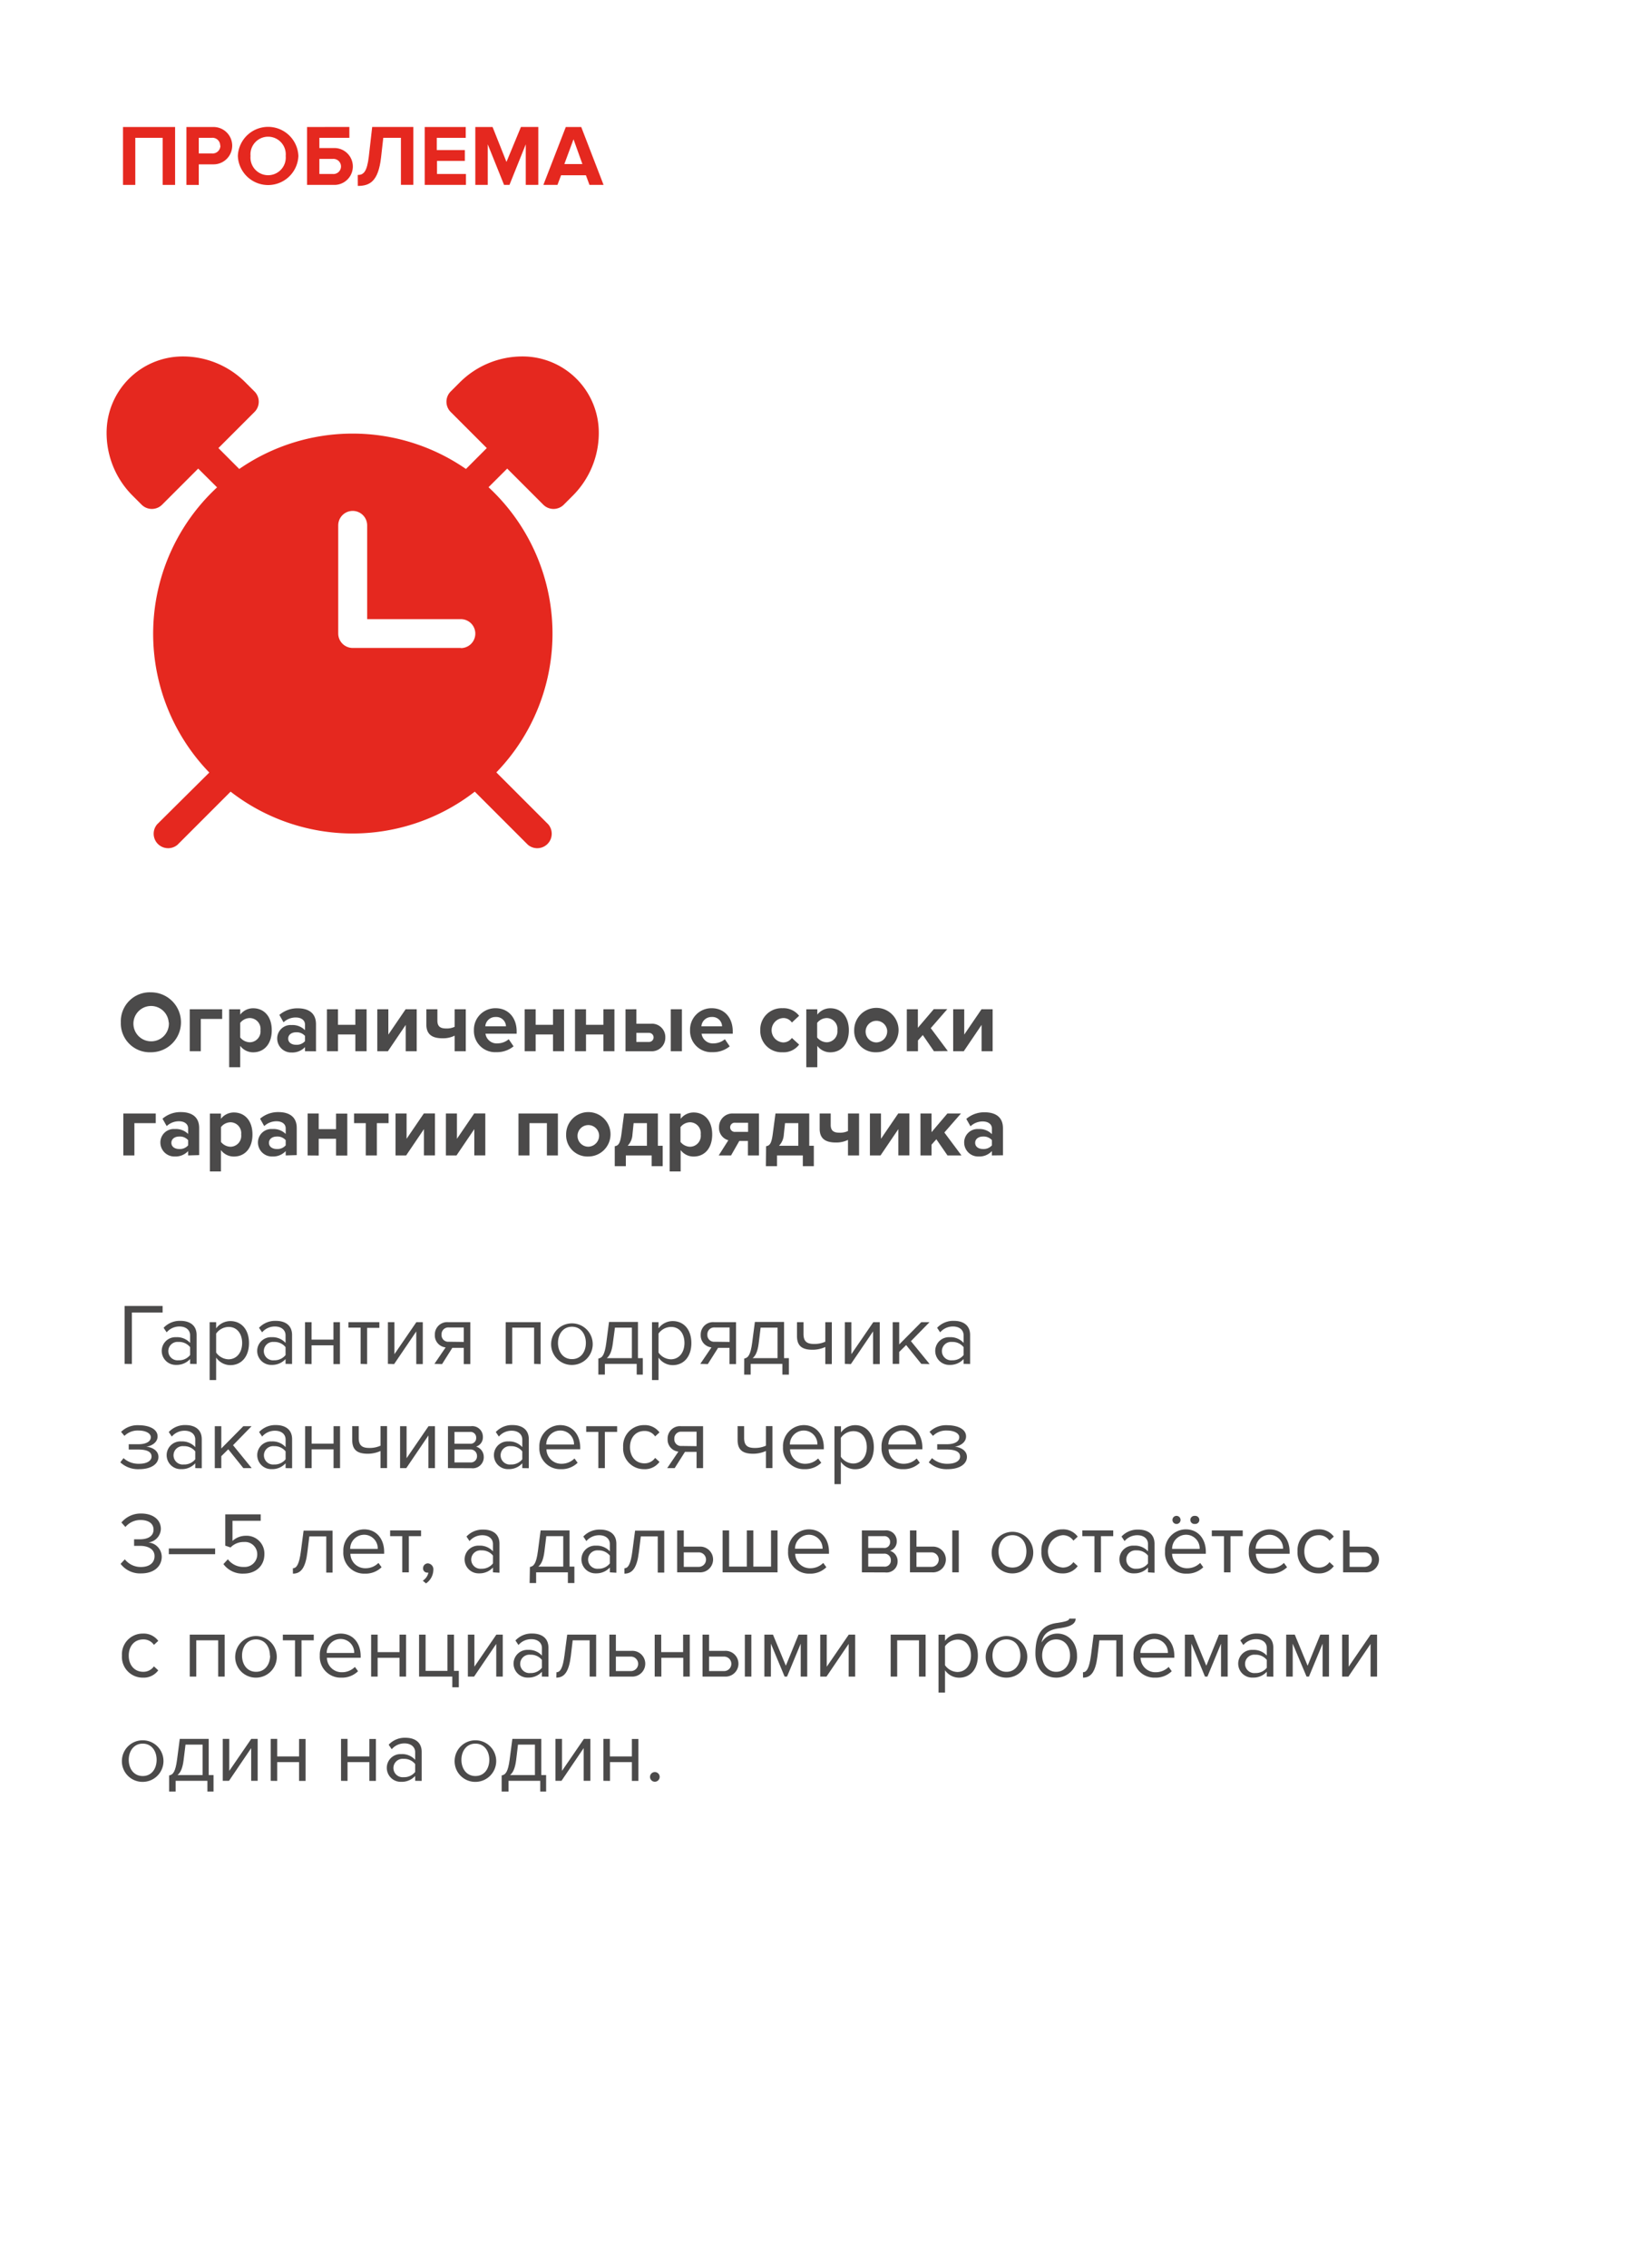 <?xml version="1.0" encoding="UTF-8"?> <svg xmlns="http://www.w3.org/2000/svg" id="Layer_1" data-name="Layer 1" viewBox="0 0 340 470"> <defs> <style>.cls-1{fill:#fff;}.cls-2{fill:#e5281f;}.cls-3{fill:#4b4a4a;}</style> </defs> <title>3Artboard 9</title> <rect class="cls-1" width="340" height="470"></rect> <path class="cls-2" d="M108.36,73.87a18.36,18.36,0,0,0-13.06,5.4l-1.87,1.87a3,3,0,0,0,0,4.23l7.49,7.49L96.6,97.19a41.32,41.32,0,0,0-47,0l-4.32-4.33,7.49-7.49a3,3,0,0,0,0-4.23l-1.87-1.87a18.31,18.31,0,0,0-13.06-5.4A15.8,15.8,0,0,0,22.1,89.67a18.34,18.34,0,0,0,5.4,13.06l1.87,1.87a3,3,0,0,0,4.23,0l7.49-7.49L45,101a41.36,41.36,0,0,0-1.61,59.1L32.58,170.83a3,3,0,0,0,4.23,4.23l11-11a41.28,41.28,0,0,0,50.62,0l11,11a3,3,0,0,0,4.23-4.23L102.9,160.07a41.34,41.34,0,0,0-1.62-59.1l3.87-3.86,7.49,7.49a3,3,0,0,0,4.23,0l1.87-1.87a18.38,18.38,0,0,0,5.4-13.06A15.8,15.8,0,0,0,108.36,73.87ZM95.54,134.28H73.12a3,3,0,0,1-3-3v-22.4a3,3,0,0,1,6,0v19.43H95.54a3,3,0,1,1,0,6Z"></path> <path class="cls-3" d="M25.05,211.86a6,6,0,0,1,6.26-6.21,6.21,6.21,0,1,1,0,12.42A6,6,0,0,1,25.05,211.86Zm9.92,0a3.66,3.66,0,1,0-3.66,3.94A3.65,3.65,0,0,0,35,211.86Z"></path> <path class="cls-3" d="M46.06,211.16H41.63v6.69H39.34v-8.69h6.72Z"></path> <path class="cls-3" d="M49.8,216.74v4.43H47.51v-12H49.8v1.1a3.36,3.36,0,0,1,2.68-1.32c2.23,0,3.86,1.66,3.86,4.56s-1.63,4.57-3.86,4.57A3.32,3.32,0,0,1,49.8,216.74ZM54,213.5a2.25,2.25,0,0,0-2.2-2.52,2.55,2.55,0,0,0-2,1V215a2.61,2.61,0,0,0,2,1A2.25,2.25,0,0,0,54,213.5Z"></path> <path class="cls-3" d="M63.23,217.85V217a3.62,3.62,0,0,1-2.76,1.12,2.9,2.9,0,0,1-3-2.88,2.78,2.78,0,0,1,3-2.81,3.6,3.6,0,0,1,2.76,1.06v-1.17c0-.88-.76-1.46-1.91-1.46a3.68,3.68,0,0,0-2.54,1l-.86-1.53a5.68,5.68,0,0,1,3.8-1.37c2,0,3.79.79,3.79,3.3v5.61Zm0-2.08v-1.09a2.3,2.3,0,0,0-1.84-.75c-.9,0-1.64.47-1.64,1.31s.74,1.28,1.64,1.28A2.3,2.3,0,0,0,63.23,215.77Z"></path> <path class="cls-3" d="M67.78,217.85v-8.69h2.29v3.22h3.6v-3.22H76v8.69H73.67v-3.47h-3.6v3.47Z"></path> <path class="cls-3" d="M78.22,217.85v-8.69h2.29v5.25l3.58-5.25h2.3v8.69H84.11V212.4l-3.69,5.45Z"></path> <path class="cls-3" d="M90.68,209.16v2.36c0,1.22.63,1.62,1.83,1.62a3.84,3.84,0,0,0,1.75-.35v-3.63h2.3v8.69h-2.3v-3.22a5.45,5.45,0,0,1-2.54.54c-2.43,0-3.33-1.06-3.33-2.86v-3.15Z"></path> <path class="cls-3" d="M98.25,213.5a4.44,4.44,0,0,1,4.51-4.56c2.59,0,4.35,1.95,4.35,4.79v.5h-6.46a2.34,2.34,0,0,0,2.5,2,3.67,3.67,0,0,0,2.32-.86l1,1.47a5.42,5.42,0,0,1-3.58,1.21A4.4,4.4,0,0,1,98.25,213.5Zm4.51-2.74a2.09,2.09,0,0,0-2.15,1.93h4.29A2,2,0,0,0,102.76,210.76Z"></path> <path class="cls-3" d="M108.77,217.85v-8.69h2.28v3.22h3.6v-3.22h2.29v8.69h-2.29v-3.47h-3.6v3.47Z"></path> <path class="cls-3" d="M119.21,217.85v-8.69h2.28v3.22h3.6v-3.22h2.29v8.69h-2.29v-3.47h-3.6v3.47Z"></path> <path class="cls-3" d="M131.93,209.16v3h3a2.76,2.76,0,0,1,3,2.84,2.8,2.8,0,0,1-3,2.86h-5.25v-8.69Zm0,4.89v1.88h2.63a.94.94,0,1,0,0-1.88Zm7.13,3.8v-8.69h2.31v8.69Z"></path> <path class="cls-3" d="M143.06,213.5a4.43,4.43,0,0,1,4.5-4.56c2.59,0,4.35,1.95,4.35,4.79v.5h-6.46a2.34,2.34,0,0,0,2.5,2,3.72,3.72,0,0,0,2.33-.86l1,1.47a5.42,5.42,0,0,1-3.58,1.21A4.4,4.4,0,0,1,143.06,213.5Zm4.5-2.74a2.09,2.09,0,0,0-2.15,1.93h4.29A2,2,0,0,0,147.56,210.76Z"></path> <path class="cls-3" d="M157.62,213.5a4.41,4.41,0,0,1,4.61-4.56,4.06,4.06,0,0,1,3.44,1.57l-1.5,1.4a2.1,2.1,0,0,0-1.83-.93,2.53,2.53,0,0,0,0,5.05,2.19,2.19,0,0,0,1.83-.93l1.5,1.38a4,4,0,0,1-3.44,1.59A4.41,4.41,0,0,1,157.62,213.5Z"></path> <path class="cls-3" d="M169.44,216.74v4.43h-2.28v-12h2.28v1.1a3.38,3.38,0,0,1,2.69-1.32c2.23,0,3.85,1.66,3.85,4.56s-1.62,4.57-3.85,4.57A3.34,3.34,0,0,1,169.44,216.74Zm4.16-3.24a2.25,2.25,0,0,0-2.19-2.52,2.57,2.57,0,0,0-2,1V215a2.63,2.63,0,0,0,2,1A2.25,2.25,0,0,0,173.6,213.5Z"></path> <path class="cls-3" d="M177.09,213.5a4.6,4.6,0,1,1,4.59,4.57A4.41,4.41,0,0,1,177.09,213.5Zm6.83,0a2.24,2.24,0,1,0-2.24,2.53A2.3,2.3,0,0,0,183.92,213.5Z"></path> <path class="cls-3" d="M193.62,217.85l-2.31-3.35-1,1.12v2.23H188v-8.69h2.29V213l3.3-3.87h2.8l-3.43,3.94,3.54,4.75Z"></path> <path class="cls-3" d="M197.61,217.85v-8.69h2.29v5.25l3.58-5.25h2.31v8.69H203.5V212.4l-3.69,5.45Z"></path> <path class="cls-3" d="M32.29,232.76H27.86v6.69H25.57v-8.69h6.72Z"></path> <path class="cls-3" d="M39,239.45v-.9a3.56,3.56,0,0,1-2.75,1.12,2.9,2.9,0,0,1-3-2.88,2.78,2.78,0,0,1,3-2.81A3.57,3.57,0,0,1,39,235v-1.17c0-.88-.75-1.46-1.9-1.46a3.68,3.68,0,0,0-2.54,1l-.87-1.53a5.68,5.68,0,0,1,3.8-1.37c2,0,3.8.79,3.8,3.3v5.61Zm0-2.09v-1.08a2.27,2.27,0,0,0-1.83-.75c-.9,0-1.64.47-1.64,1.31s.74,1.28,1.64,1.28A2.24,2.24,0,0,0,39,237.36Z"></path> <path class="cls-3" d="M45.8,238.34v4.43H43.52v-12H45.8v1.09a3.38,3.38,0,0,1,2.69-1.31c2.23,0,3.85,1.66,3.85,4.56s-1.62,4.57-3.85,4.57A3.34,3.34,0,0,1,45.8,238.34ZM50,235.1a2.25,2.25,0,0,0-2.19-2.52,2.57,2.57,0,0,0-2,1v3.07a2.61,2.61,0,0,0,2,1A2.26,2.26,0,0,0,50,235.1Z"></path> <path class="cls-3" d="M59.23,239.45v-.9a3.56,3.56,0,0,1-2.75,1.12,2.9,2.9,0,0,1-3-2.88,2.78,2.78,0,0,1,3-2.81A3.57,3.57,0,0,1,59.23,235v-1.17c0-.88-.75-1.46-1.91-1.46a3.7,3.7,0,0,0-2.54,1l-.86-1.53a5.68,5.68,0,0,1,3.8-1.37c2,0,3.8.79,3.8,3.3v5.61Zm0-2.09v-1.08a2.3,2.3,0,0,0-1.83-.75c-.9,0-1.64.47-1.64,1.31s.74,1.28,1.64,1.28A2.27,2.27,0,0,0,59.23,237.36Z"></path> <path class="cls-3" d="M63.78,239.45v-8.69h2.29V234h3.6v-3.22H72v8.69H69.67V236h-3.6v3.47Z"></path> <path class="cls-3" d="M75.83,239.45v-6.69H73.4v-2h7.16v2H78.13v6.69Z"></path> <path class="cls-3" d="M82,239.45v-8.69h2.29V236l3.58-5.25h2.3v8.69H87.89V234l-3.69,5.45Z"></path> <path class="cls-3" d="M92.44,239.45v-8.69h2.29V236l3.58-5.25h2.3v8.69H98.33V234l-3.69,5.45Z"></path> <path class="cls-3" d="M113.38,239.45v-6.69h-3.61v6.69h-2.28v-8.69h8.17v8.69Z"></path> <path class="cls-3" d="M117.37,235.1a4.6,4.6,0,1,1,4.59,4.57A4.41,4.41,0,0,1,117.37,235.1Zm6.82,0a2.24,2.24,0,1,0-2.23,2.54A2.29,2.29,0,0,0,124.19,235.1Z"></path> <path class="cls-3" d="M127.45,237.54c.7-.12,1.12-.46,1.39-2.57l.55-4.21h7v6.69h1v4.22H135.1v-2.22h-5.35v2.22h-2.3Zm3.67-2.43a3.62,3.62,0,0,1-1,2.34h4v-4.69h-2.76Z"></path> <path class="cls-3" d="M141.11,238.34v4.43h-2.28v-12h2.28v1.09a3.38,3.38,0,0,1,2.69-1.31c2.23,0,3.85,1.66,3.85,4.56s-1.62,4.57-3.85,4.57A3.33,3.33,0,0,1,141.11,238.34Zm4.16-3.24a2.25,2.25,0,0,0-2.19-2.52,2.57,2.57,0,0,0-2,1v3.07a2.61,2.61,0,0,0,2,1A2.26,2.26,0,0,0,145.27,235.1Z"></path> <path class="cls-3" d="M149,239.45l2-3.15a2.62,2.62,0,0,1-1.93-2.7,2.79,2.79,0,0,1,3-2.84h5.27v8.69h-2.28v-3h-1.79l-1.71,3Zm6.09-4.89v-1.88h-2.63a.95.95,0,1,0,0,1.88Z"></path> <path class="cls-3" d="M158.82,237.54c.71-.12,1.12-.46,1.39-2.57l.56-4.21h7v6.69h.95v4.22h-2.28v-2.22h-5.35v2.22h-2.31Zm3.68-2.43a3.67,3.67,0,0,1-1,2.34h4v-4.69h-2.75Z"></path> <path class="cls-3" d="M172.22,230.76v2.36c0,1.22.63,1.62,1.83,1.62a3.87,3.87,0,0,0,1.75-.35v-3.63h2.3v8.69h-2.3v-3.22a5.45,5.45,0,0,1-2.54.54c-2.43,0-3.33-1.06-3.33-2.86v-3.15Z"></path> <path class="cls-3" d="M180.35,239.45v-8.69h2.29V236l3.58-5.25h2.31v8.69h-2.29V234l-3.69,5.45Z"></path> <path class="cls-3" d="M196.43,239.45l-2.31-3.35-1,1.12v2.23h-2.29v-8.69h2.29v3.87l3.29-3.87h2.81l-3.44,3.94,3.55,4.75Z"></path> <path class="cls-3" d="M205.64,239.45v-.9a3.56,3.56,0,0,1-2.75,1.12,2.9,2.9,0,0,1-3-2.88,2.78,2.78,0,0,1,3-2.81,3.57,3.57,0,0,1,2.75,1.06v-1.17c0-.88-.75-1.46-1.91-1.46a3.66,3.66,0,0,0-2.53,1l-.87-1.53a5.68,5.68,0,0,1,3.8-1.37c2,0,3.8.79,3.8,3.3v5.61Zm0-2.09v-1.08a2.3,2.3,0,0,0-1.83-.75c-.9,0-1.64.47-1.64,1.31s.74,1.28,1.64,1.28A2.27,2.27,0,0,0,205.64,237.36Z"></path> <path class="cls-3" d="M25.84,282.65v-12h7.87V272H27.34v10.67Z"></path> <path class="cls-3" d="M39.41,282.65v-1a3.77,3.77,0,0,1-2.88,1.21,2.9,2.9,0,0,1-3-2.88,2.84,2.84,0,0,1,3-2.86,3.62,3.62,0,0,1,2.88,1.18v-1.56c0-1.17-.93-1.84-2.19-1.84a3.46,3.46,0,0,0-2.67,1.21l-.63-.94a4.58,4.58,0,0,1,3.48-1.44c1.83,0,3.36.83,3.36,2.94v6Zm0-1.83v-1.64A2.91,2.91,0,0,0,37,278.1a1.91,1.91,0,1,0,0,3.8A2.91,2.91,0,0,0,39.41,280.82Z"></path> <path class="cls-3" d="M44.81,281.34V286H43.46V274h1.35v1.29a3.64,3.64,0,0,1,2.94-1.51c2.28,0,3.87,1.73,3.87,4.56s-1.59,4.57-3.87,4.57A3.59,3.59,0,0,1,44.81,281.34Zm5.39-3c0-1.93-1.05-3.35-2.79-3.35a3.23,3.23,0,0,0-2.6,1.38v3.93a3.25,3.25,0,0,0,2.6,1.4C49.15,281.66,50.2,280.22,50.2,278.3Z"></path> <path class="cls-3" d="M59.2,282.65v-1a3.77,3.77,0,0,1-2.88,1.21,2.9,2.9,0,0,1-3-2.88,2.85,2.85,0,0,1,3-2.86,3.65,3.65,0,0,1,2.88,1.18v-1.56c0-1.17-.94-1.84-2.2-1.84a3.44,3.44,0,0,0-2.66,1.21l-.64-.94a4.58,4.58,0,0,1,3.48-1.44c1.84,0,3.37.83,3.37,2.94v6Zm0-1.83v-1.64a2.93,2.93,0,0,0-2.4-1.08,1.91,1.91,0,1,0,0,3.8A2.93,2.93,0,0,0,59.2,280.82Z"></path> <path class="cls-3" d="M63.24,282.65V274h1.35v3.62h4.54V274h1.35v8.69H69.13v-3.89H64.59v3.89Z"></path> <path class="cls-3" d="M74.76,282.65v-7.51H72.24V274h6.41v1.18H76.11v7.51Z"></path> <path class="cls-3" d="M80.42,282.65V274h1.35v6.64L86.32,274h1.33v8.69H86.3v-6.77l-4.59,6.77Z"></path> <path class="cls-3" d="M90.06,282.65l2.33-3.42a2.49,2.49,0,0,1-2.24-2.61A2.56,2.56,0,0,1,92.91,274H97.5v8.69H96.15v-3.36H93.77l-2.12,3.36Zm6.09-4.55v-3h-3.1a1.4,1.4,0,0,0-1.51,1.48,1.38,1.38,0,0,0,1.51,1.48Z"></path> <path class="cls-3" d="M110.73,282.65v-7.51h-4.54v7.51h-1.35V274h7.24v8.69Z"></path> <path class="cls-3" d="M114.27,278.3a4.31,4.31,0,1,1,4.31,4.57A4.27,4.27,0,0,1,114.27,278.3Zm7.19,0c0-1.77-1-3.35-2.88-3.35s-2.9,1.58-2.9,3.35,1,3.36,2.9,3.36S121.46,280.08,121.46,278.3Z"></path> <path class="cls-3" d="M124.05,281.54c.81-.15,1.31-.72,1.65-3.3l.56-4.28h6v7.5h1v3.41H132v-2.22H125.4v2.22h-1.35Zm3-3.14c-.21,1.64-.63,2.56-1.26,3.06H131v-6.32h-3.51Z"></path> <path class="cls-3" d="M136.52,281.34V286h-1.35V274h1.35v1.29a3.64,3.64,0,0,1,2.94-1.51c2.28,0,3.87,1.73,3.87,4.56s-1.59,4.57-3.87,4.57A3.57,3.57,0,0,1,136.52,281.34Zm5.38-3c0-1.93-1-3.35-2.79-3.35a3.23,3.23,0,0,0-2.59,1.38v3.93a3.24,3.24,0,0,0,2.59,1.4C140.86,281.66,141.9,280.22,141.9,278.3Z"></path> <path class="cls-3" d="M145.18,282.65l2.32-3.42a2.49,2.49,0,0,1-2.23-2.61A2.56,2.56,0,0,1,148,274h4.59v8.69h-1.35v-3.36h-2.37l-2.13,3.36Zm6.08-4.55v-3h-3.09a1.41,1.41,0,0,0-1.52,1.48,1.39,1.39,0,0,0,1.52,1.48Z"></path> <path class="cls-3" d="M154.29,281.54c.81-.15,1.31-.72,1.65-3.3l.56-4.28h6.05v7.5h1v3.41h-1.35v-2.22h-6.57v2.22h-1.35Zm3-3.14c-.21,1.64-.63,2.56-1.26,3.06h5.17v-6.32h-3.51Z"></path> <path class="cls-3" d="M166.58,274v2.44c0,1.63.77,2.08,2.22,2.08a5.4,5.4,0,0,0,2.3-.47V274h1.35v8.69H171.1v-3.54a6.41,6.41,0,0,1-2.65.57c-2.27,0-3.22-.88-3.22-2.86V274Z"></path> <path class="cls-3" d="M175.15,282.65V274h1.35v6.64l4.55-6.64h1.34v8.69H181v-6.77l-4.6,6.77Z"></path> <path class="cls-3" d="M191,282.65l-3.14-3.9-1.44,1.42v2.48h-1.35V274h1.35v4.62L191,274h1.71l-3.86,3.94,3.88,4.75Z"></path> <path class="cls-3" d="M199.77,282.65v-1a3.77,3.77,0,0,1-2.88,1.21,2.9,2.9,0,0,1-3-2.88,2.84,2.84,0,0,1,3-2.86,3.62,3.62,0,0,1,2.88,1.18v-1.56c0-1.17-.93-1.84-2.19-1.84a3.46,3.46,0,0,0-2.67,1.21l-.63-.94a4.57,4.57,0,0,1,3.48-1.44c1.83,0,3.36.83,3.36,2.94v6Zm0-1.83v-1.64a2.91,2.91,0,0,0-2.39-1.08,1.91,1.91,0,1,0,0,3.8A2.91,2.91,0,0,0,199.77,280.82Z"></path> <path class="cls-3" d="M24.94,303.05l.67-.87a4.61,4.61,0,0,0,3.26,1.17c1.54,0,2.55-.59,2.55-1.51,0-1.08-1.2-1.44-2.73-1.44h-2v-1.1h2c1.44,0,2.57-.47,2.57-1.46,0-.82-1.1-1.38-2.54-1.38a3.89,3.89,0,0,0-2.92,1.11l-.7-.83a4.83,4.83,0,0,1,3.57-1.38c2.34,0,4,.84,4,2.32,0,1.3-1.32,2-2.35,2.13,1,.07,2.53.68,2.53,2.12s-1.48,2.54-4,2.54A5.4,5.4,0,0,1,24.94,303.05Z"></path> <path class="cls-3" d="M40.48,304.25v-1a3.74,3.74,0,0,1-2.88,1.21,2.9,2.9,0,0,1-3.05-2.88,2.85,2.85,0,0,1,3.05-2.86,3.65,3.65,0,0,1,2.88,1.18v-1.56c0-1.17-.94-1.84-2.2-1.84a3.44,3.44,0,0,0-2.66,1.21l-.63-.94a4.54,4.54,0,0,1,3.47-1.44c1.84,0,3.37.83,3.37,2.94v6Zm0-1.83v-1.64a2.93,2.93,0,0,0-2.4-1.08,1.91,1.91,0,1,0,0,3.8A2.93,2.93,0,0,0,40.48,302.42Z"></path> <path class="cls-3" d="M50.45,304.25l-3.13-3.9-1.44,1.42v2.48H44.53v-8.69h1.35v4.62l4.57-4.62h1.71l-3.85,3.94,3.87,4.75Z"></path> <path class="cls-3" d="M59.21,304.25v-1a3.74,3.74,0,0,1-2.88,1.21,2.9,2.9,0,0,1-3-2.88,2.84,2.84,0,0,1,3-2.86,3.62,3.62,0,0,1,2.88,1.18v-1.56c0-1.17-.93-1.84-2.19-1.84a3.46,3.46,0,0,0-2.67,1.21l-.63-.94a4.58,4.58,0,0,1,3.48-1.44c1.83,0,3.36.83,3.36,2.94v6Zm0-1.83v-1.64a2.91,2.91,0,0,0-2.39-1.08,1.91,1.91,0,1,0,0,3.8A2.91,2.91,0,0,0,59.21,302.42Z"></path> <path class="cls-3" d="M63.26,304.25v-8.69h1.35v3.62h4.54v-3.62H70.5v8.69H69.15v-3.89H64.61v3.89Z"></path> <path class="cls-3" d="M74.37,295.56V298c0,1.62.77,2.07,2.21,2.07a5.45,5.45,0,0,0,2.31-.47v-4.05h1.35v8.69H78.89v-3.54a6.41,6.41,0,0,1-2.65.57c-2.27,0-3.22-.88-3.22-2.86v-2.86Z"></path> <path class="cls-3" d="M82.94,304.25v-8.69h1.35v6.64l4.55-6.64h1.33v8.69H88.82v-6.77l-4.59,6.77Z"></path> <path class="cls-3" d="M92.87,304.25v-8.69h4.79a2.2,2.2,0,0,1,2.45,2.23,2,2,0,0,1-1.4,2,2.22,2.22,0,0,1,1.58,2.12,2.28,2.28,0,0,1-2.54,2.36ZM98.72,298a1.17,1.17,0,0,0-1.29-1.25H94.22v2.45h3.21A1.16,1.16,0,0,0,98.72,298Zm.17,3.74a1.32,1.32,0,0,0-1.41-1.35H94.22v2.68h3.26A1.27,1.27,0,0,0,98.89,301.73Z"></path> <path class="cls-3" d="M108.28,304.25v-1a3.74,3.74,0,0,1-2.88,1.21,2.89,2.89,0,0,1-3-2.88,2.84,2.84,0,0,1,3-2.86,3.62,3.62,0,0,1,2.88,1.18v-1.56c0-1.17-.94-1.84-2.2-1.84a3.44,3.44,0,0,0-2.66,1.21l-.63-.94a4.56,4.56,0,0,1,3.47-1.44c1.84,0,3.37.83,3.37,2.94v6Zm0-1.83v-1.64a2.91,2.91,0,0,0-2.39-1.08,1.91,1.91,0,1,0,0,3.8A2.91,2.91,0,0,0,108.28,302.42Z"></path> <path class="cls-3" d="M111.82,299.9a4.36,4.36,0,0,1,4.29-4.56c2.63,0,4.18,2.05,4.18,4.66v.35h-7a3.06,3.06,0,0,0,3.13,3,3.76,3.76,0,0,0,2.68-1.1l.65.89a4.73,4.73,0,0,1-3.46,1.33A4.32,4.32,0,0,1,111.82,299.9Zm4.27-3.44a2.9,2.9,0,0,0-2.84,2.9H119A2.83,2.83,0,0,0,116.09,296.46Z"></path> <path class="cls-3" d="M124.05,304.25v-7.51h-2.52v-1.18h6.41v1.18H125.4v7.51Z"></path> <path class="cls-3" d="M129.19,299.9a4.3,4.3,0,0,1,4.34-4.56,3.74,3.74,0,0,1,3.19,1.51l-.9.83a2.58,2.58,0,0,0-2.21-1.13c-1.86,0-3,1.42-3,3.35s1.15,3.36,3,3.36a2.63,2.63,0,0,0,2.21-1.13l.9.83a3.74,3.74,0,0,1-3.19,1.51A4.3,4.3,0,0,1,129.19,299.9Z"></path> <path class="cls-3" d="M138.32,304.25l2.32-3.42a2.49,2.49,0,0,1-2.23-2.61,2.56,2.56,0,0,1,2.76-2.66h4.59v8.69h-1.35v-3.36H142l-2.13,3.36Zm6.09-4.55v-3h-3.1a1.4,1.4,0,0,0-1.51,1.48,1.38,1.38,0,0,0,1.51,1.48Z"></path> <path class="cls-3" d="M154.27,295.56V298c0,1.62.77,2.07,2.21,2.07a5.45,5.45,0,0,0,2.31-.47v-4.05h1.35v8.69h-1.35v-3.54a6.41,6.41,0,0,1-2.65.57c-2.27,0-3.22-.88-3.22-2.86v-2.86Z"></path> <path class="cls-3" d="M162.33,299.9a4.35,4.35,0,0,1,4.29-4.56c2.63,0,4.17,2.05,4.17,4.66v.35h-7a3.07,3.07,0,0,0,3.14,3,3.76,3.76,0,0,0,2.68-1.1l.65.89a4.76,4.76,0,0,1-3.46,1.33A4.32,4.32,0,0,1,162.33,299.9Zm4.27-3.44a2.9,2.9,0,0,0-2.85,2.9h5.71A2.82,2.82,0,0,0,166.6,296.46Z"></path> <path class="cls-3" d="M174.32,302.94v4.63H173v-12h1.35v1.29a3.64,3.64,0,0,1,2.94-1.51c2.28,0,3.87,1.73,3.87,4.56s-1.59,4.57-3.87,4.57A3.57,3.57,0,0,1,174.32,302.94Zm5.38-3c0-1.93-1-3.35-2.79-3.35a3.23,3.23,0,0,0-2.59,1.38v3.93a3.24,3.24,0,0,0,2.59,1.4C178.66,303.26,179.7,301.82,179.7,299.9Z"></path> <path class="cls-3" d="M182.76,299.9a4.35,4.35,0,0,1,4.29-4.56c2.63,0,4.17,2.05,4.17,4.66v.35h-7a3.07,3.07,0,0,0,3.14,3,3.76,3.76,0,0,0,2.68-1.1l.65.89a4.76,4.76,0,0,1-3.46,1.33A4.32,4.32,0,0,1,182.76,299.9Zm4.27-3.44a2.9,2.9,0,0,0-2.85,2.9h5.71A2.82,2.82,0,0,0,187,296.46Z"></path> <path class="cls-3" d="M192.55,303.05l.67-.87a4.61,4.61,0,0,0,3.26,1.17c1.55,0,2.56-.59,2.56-1.51,0-1.08-1.21-1.44-2.74-1.44h-2v-1.1h2c1.44,0,2.57-.47,2.57-1.46,0-.82-1.1-1.38-2.54-1.38a3.87,3.87,0,0,0-2.91,1.11l-.71-.83a4.87,4.87,0,0,1,3.57-1.38c2.34,0,4,.84,4,2.32,0,1.3-1.32,2-2.34,2.13,1,.07,2.52.68,2.52,2.12s-1.48,2.54-4,2.54A5.42,5.42,0,0,1,192.55,303.05Z"></path> <path class="cls-3" d="M25,324.09l.88-.94a4.17,4.17,0,0,0,3.35,1.59c1.75,0,2.81-.87,2.81-2.25s-1.23-2.13-3-2.13c-.5,0-1.06,0-1.24,0V319c.2,0,.75,0,1.24,0,1.51,0,2.79-.59,2.79-2S30.58,315,29.12,315A4.07,4.07,0,0,0,26,316.45l-.83-.93a5.2,5.2,0,0,1,4.11-1.86c2.3,0,4.07,1.17,4.07,3.21a2.93,2.93,0,0,1-2.6,2.79,3,3,0,0,1,2.78,2.95c0,2-1.61,3.46-4.25,3.46A5.07,5.07,0,0,1,25,324.09Z"></path> <path class="cls-3" d="M35,322.09V320.9h9.6v1.19Z"></path> <path class="cls-3" d="M46.32,324.14l.92-1a4,4,0,0,0,3.32,1.59,2.6,2.6,0,0,0,2.77-2.58,2.54,2.54,0,0,0-2.76-2.59,3.77,3.77,0,0,0-2.77,1.13l-1.1-.37v-6.49h7.35v1.34H48.2v4.17A4.07,4.07,0,0,1,51,318.27a3.68,3.68,0,0,1,3.81,3.84c0,2.45-1.85,4-4.26,4A4.91,4.91,0,0,1,46.32,324.14Z"></path> <path class="cls-3" d="M60.72,325c.81,0,1.32-.93,1.66-3.51l.56-4.28h6v8.69H67.64v-7.5H64.13l-.4,3.25c-.39,3.25-1.33,4.47-3,4.47Z"></path> <path class="cls-3" d="M71.18,321.5a4.35,4.35,0,0,1,4.29-4.56c2.63,0,4.17,2.05,4.17,4.66V322h-7a3.07,3.07,0,0,0,3.14,3,3.76,3.76,0,0,0,2.68-1.1l.65.89a4.76,4.76,0,0,1-3.46,1.33A4.32,4.32,0,0,1,71.18,321.5Zm4.27-3.44A2.9,2.9,0,0,0,72.6,321h5.71A2.82,2.82,0,0,0,75.45,318.06Z"></path> <path class="cls-3" d="M83.4,325.85v-7.5H80.88v-1.19h6.41v1.19H84.76v7.5Z"></path> <path class="cls-3" d="M88.32,328.14l-.67-.56a2.67,2.67,0,0,0,1.17-1.67.77.77,0,0,1-.25,0,.86.86,0,0,1-.86-.92,1,1,0,0,1,1-1,1.23,1.23,0,0,1,1.13,1.37A3.46,3.46,0,0,1,88.32,328.14Z"></path> <path class="cls-3" d="M102.2,325.85v-1a3.77,3.77,0,0,1-2.88,1.21,2.9,2.9,0,0,1-3-2.88,2.85,2.85,0,0,1,3-2.86,3.62,3.62,0,0,1,2.88,1.18V320c0-1.17-.94-1.84-2.2-1.84a3.44,3.44,0,0,0-2.66,1.21l-.63-.94a4.54,4.54,0,0,1,3.47-1.44c1.84,0,3.37.83,3.37,2.94v6Zm0-1.83v-1.64a2.91,2.91,0,0,0-2.4-1.08,1.91,1.91,0,1,0,0,3.8A2.91,2.91,0,0,0,102.2,324Z"></path> <path class="cls-3" d="M109.86,324.74c.81-.15,1.32-.72,1.66-3.3l.56-4.28h6v7.5h1v3.41h-1.35v-2.22h-6.58v2.22h-1.35Zm3-3.14c-.22,1.64-.63,2.56-1.26,3.06h5.17v-6.31h-3.51Z"></path> <path class="cls-3" d="M126.43,325.85v-1a3.79,3.79,0,0,1-2.89,1.21,2.9,2.9,0,0,1-3-2.88,2.84,2.84,0,0,1,3-2.86,3.66,3.66,0,0,1,2.89,1.18V320c0-1.17-.94-1.84-2.2-1.84a3.46,3.46,0,0,0-2.67,1.21l-.63-.94a4.58,4.58,0,0,1,3.48-1.44c1.84,0,3.37.83,3.37,2.94v6Zm0-1.83v-1.64a2.93,2.93,0,0,0-2.4-1.08,1.91,1.91,0,1,0,0,3.8A2.93,2.93,0,0,0,126.43,324Z"></path> <path class="cls-3" d="M129.45,325c.81,0,1.31-.93,1.65-3.51l.56-4.28h6.05v8.69h-1.35v-7.5h-3.51l-.4,3.25c-.39,3.25-1.33,4.47-3,4.47Z"></path> <path class="cls-3" d="M141.76,317.16v3.36H145a2.67,2.67,0,1,1,0,5.33h-4.61v-8.69Zm0,4.55v3h3.11a1.48,1.48,0,1,0,0-3Z"></path> <path class="cls-3" d="M161.2,317.16v8.69H149.81v-8.69h1.35v7.5h3.67v-7.5h1.35v7.5h3.67v-7.5Z"></path> <path class="cls-3" d="M163.39,321.5a4.36,4.36,0,0,1,4.29-4.56c2.63,0,4.18,2.05,4.18,4.66V322h-7a3.06,3.06,0,0,0,3.13,3,3.76,3.76,0,0,0,2.68-1.1l.65.89a4.73,4.73,0,0,1-3.46,1.33A4.32,4.32,0,0,1,163.39,321.5Zm4.27-3.44a2.9,2.9,0,0,0-2.84,2.9h5.71A2.83,2.83,0,0,0,167.66,318.06Z"></path> <path class="cls-3" d="M178.68,325.85v-8.69h4.79a2.19,2.19,0,0,1,2.44,2.23,2,2,0,0,1-1.4,2,2.22,2.22,0,0,1,1.58,2.12,2.28,2.28,0,0,1-2.53,2.36Zm5.85-6.26a1.17,1.17,0,0,0-1.3-1.24H180v2.44h3.2A1.17,1.17,0,0,0,184.53,319.59Zm.16,3.74a1.32,1.32,0,0,0-1.4-1.35H180v2.68h3.26A1.26,1.26,0,0,0,184.69,323.33Z"></path> <path class="cls-3" d="M190,317.16v3.36h3.26a2.67,2.67,0,1,1,0,5.33h-4.61v-8.69Zm0,4.55v3h3.11a1.48,1.48,0,1,0,0-3Zm7.42,4.14v-8.69h1.35v8.69Z"></path> <path class="cls-3" d="M205.6,321.5a4.31,4.31,0,1,1,4.31,4.57A4.27,4.27,0,0,1,205.6,321.5Zm7.19,0c0-1.77-1-3.35-2.88-3.35s-2.9,1.58-2.9,3.35,1,3.36,2.9,3.36S212.79,323.28,212.79,321.5Z"></path> <path class="cls-3" d="M215.9,321.5a4.3,4.3,0,0,1,4.34-4.56,3.75,3.75,0,0,1,3.19,1.51l-.9.83a2.59,2.59,0,0,0-2.22-1.13,3.37,3.37,0,0,0,0,6.71,2.64,2.64,0,0,0,2.22-1.13l.9.83a3.75,3.75,0,0,1-3.19,1.51A4.3,4.3,0,0,1,215.9,321.5Z"></path> <path class="cls-3" d="M226.9,325.85v-7.5h-2.52v-1.19h6.41v1.19h-2.54v7.5Z"></path> <path class="cls-3" d="M238,325.85v-1a3.77,3.77,0,0,1-2.88,1.21,2.9,2.9,0,0,1-3.05-2.88,2.85,2.85,0,0,1,3.05-2.86,3.62,3.62,0,0,1,2.88,1.18V320c0-1.17-.94-1.84-2.2-1.84a3.44,3.44,0,0,0-2.66,1.21l-.63-.94a4.54,4.54,0,0,1,3.47-1.44c1.84,0,3.37.83,3.37,2.94v6Zm0-1.83v-1.64a2.91,2.91,0,0,0-2.4-1.08,1.91,1.91,0,1,0,0,3.8A2.91,2.91,0,0,0,238,324Z"></path> <path class="cls-3" d="M241.53,321.5a4.35,4.35,0,0,1,4.29-4.56c2.63,0,4.17,2.05,4.17,4.66V322h-7a3.07,3.07,0,0,0,3.14,3,3.76,3.76,0,0,0,2.68-1.1l.65.89a4.76,4.76,0,0,1-3.46,1.33A4.32,4.32,0,0,1,241.53,321.5Zm4.27-3.44A2.9,2.9,0,0,0,243,321h5.71A2.82,2.82,0,0,0,245.8,318.06ZM244,315.82a.84.84,0,1,1,0-1.67.84.84,0,0,1,0,1.67Zm3.71,0a.84.84,0,1,1,0-1.67.84.84,0,1,1,0,1.67Z"></path> <path class="cls-3" d="M253.75,325.85v-7.5h-2.52v-1.19h6.41v1.19H255.1v7.5Z"></path> <path class="cls-3" d="M258.9,321.5a4.35,4.35,0,0,1,4.29-4.56c2.63,0,4.17,2.05,4.17,4.66V322h-7a3.07,3.07,0,0,0,3.14,3,3.76,3.76,0,0,0,2.68-1.1l.65.89a4.76,4.76,0,0,1-3.46,1.33A4.32,4.32,0,0,1,258.9,321.5Zm4.27-3.44a2.9,2.9,0,0,0-2.85,2.9H266A2.82,2.82,0,0,0,263.17,318.06Z"></path> <path class="cls-3" d="M269,321.5a4.29,4.29,0,0,1,4.33-4.56,3.72,3.72,0,0,1,3.19,1.51l-.9.83a2.57,2.57,0,0,0-2.21-1.13c-1.86,0-3,1.42-3,3.35s1.15,3.36,3,3.36a2.61,2.61,0,0,0,2.21-1.13l.9.83a3.72,3.72,0,0,1-3.19,1.51A4.29,4.29,0,0,1,269,321.5Z"></path> <path class="cls-3" d="M279.8,317.16v3.36h3.26a2.67,2.67,0,1,1,0,5.33h-4.61v-8.69Zm0,4.55v3h3.11a1.48,1.48,0,1,0,0-3Z"></path> <path class="cls-3" d="M25.28,343.1a4.3,4.3,0,0,1,4.34-4.56,3.74,3.74,0,0,1,3.19,1.51l-.9.83a2.59,2.59,0,0,0-2.22-1.13c-1.85,0-3,1.42-3,3.35s1.15,3.36,3,3.36a2.64,2.64,0,0,0,2.22-1.13l.9.83a3.74,3.74,0,0,1-3.19,1.51A4.3,4.3,0,0,1,25.28,343.1Z"></path> <path class="cls-3" d="M45.23,347.45v-7.51H40.69v7.51H39.34v-8.69h7.24v8.69Z"></path> <path class="cls-3" d="M48.77,343.1a4.31,4.31,0,1,1,4.31,4.57A4.27,4.27,0,0,1,48.77,343.1Zm7.19,0c0-1.77-1-3.35-2.88-3.35s-2.9,1.58-2.9,3.35,1,3.36,2.9,3.36S56,344.88,56,343.1Z"></path> <path class="cls-3" d="M61.16,347.45v-7.51H58.64v-1.18h6.41v1.18H62.51v7.51Z"></path> <path class="cls-3" d="M66.3,343.1a4.36,4.36,0,0,1,4.29-4.56c2.63,0,4.18,2,4.18,4.66v.35h-7a3.06,3.06,0,0,0,3.13,3,3.76,3.76,0,0,0,2.68-1.1l.65.89a4.73,4.73,0,0,1-3.46,1.33A4.32,4.32,0,0,1,66.3,343.1Zm4.27-3.44a2.9,2.9,0,0,0-2.84,2.9h5.7A2.81,2.81,0,0,0,70.57,339.66Z"></path> <path class="cls-3" d="M76.94,347.45v-8.69h1.35v3.62h4.54v-3.62h1.35v8.69H82.83v-3.89H78.29v3.89Z"></path> <path class="cls-3" d="M93.77,347.45H86.88v-8.69h1.35v7.51h4.54v-7.51h1.35v7.51h1v3.4H93.77Z"></path> <path class="cls-3" d="M97,347.45v-8.69h1.35v6.64l4.55-6.64h1.33v8.69h-1.35v-6.77l-4.59,6.77Z"></path> <path class="cls-3" d="M112.35,347.45v-1a3.74,3.74,0,0,1-2.88,1.21,2.9,2.9,0,0,1-3-2.88,2.85,2.85,0,0,1,3-2.86,3.62,3.62,0,0,1,2.88,1.18v-1.56c0-1.17-.94-1.84-2.2-1.84a3.44,3.44,0,0,0-2.66,1.21l-.63-.94a4.54,4.54,0,0,1,3.47-1.44c1.84,0,3.37.83,3.37,2.94v6Zm0-1.83V344a2.91,2.91,0,0,0-2.4-1.08,1.91,1.91,0,1,0,0,3.8A2.91,2.91,0,0,0,112.35,345.62Z"></path> <path class="cls-3" d="M115.37,346.55c.81,0,1.32-.93,1.66-3.51l.56-4.28h6v8.69h-1.35v-7.51h-3.51l-.39,3.26c-.4,3.24-1.33,4.47-3,4.47Z"></path> <path class="cls-3" d="M127.68,338.76v3.36h3.26a2.67,2.67,0,1,1,0,5.33h-4.61v-8.69Zm0,4.55v3h3.12a1.48,1.48,0,1,0,0-3Z"></path> <path class="cls-3" d="M135.73,347.45v-8.69h1.35v3.62h4.54v-3.62H143v8.69h-1.35v-3.89h-4.54v3.89Z"></path> <path class="cls-3" d="M147,338.76v3.36h3.26a2.67,2.67,0,1,1,0,5.33h-4.61v-8.69Zm0,4.55v3h3.12a1.48,1.48,0,1,0,0-3Zm7.42,4.14v-8.69h1.35v8.69Z"></path> <path class="cls-3" d="M166,347.45v-6.82l-2.83,6.82h-.51l-2.84-6.82v6.82h-1.35v-8.69h1.78l2.67,6.44,2.63-6.44h1.8v8.69Z"></path> <path class="cls-3" d="M170.05,347.45v-8.69h1.35v6.64l4.56-6.64h1.33v8.69h-1.35v-6.77l-4.59,6.77Z"></path> <path class="cls-3" d="M190.52,347.45v-7.51H186v7.51h-1.35v-8.69h7.24v8.69Z"></path> <path class="cls-3" d="M195.92,346.14v4.63h-1.35v-12h1.35v1.29a3.64,3.64,0,0,1,2.93-1.51c2.29,0,3.88,1.73,3.88,4.56s-1.59,4.57-3.88,4.57A3.57,3.57,0,0,1,195.92,346.14Zm5.38-3c0-1.93-1-3.35-2.79-3.35a3.23,3.23,0,0,0-2.59,1.38v3.93a3.24,3.24,0,0,0,2.59,1.4C200.26,346.46,201.3,345,201.3,343.1Z"></path> <path class="cls-3" d="M204.36,343.1a4.31,4.31,0,1,1,4.3,4.57A4.27,4.27,0,0,1,204.36,343.1Zm7.18,0c0-1.77-1-3.35-2.88-3.35s-2.9,1.58-2.9,3.35,1.05,3.36,2.9,3.36S211.54,344.88,211.54,343.1Z"></path> <path class="cls-3" d="M214.66,342.7c0-4.23,1.53-6,4.55-6.37,1.91-.29,2.45-.53,2.45-.89H223c0,1.43-1.94,1.8-3.42,2-2.57.36-3.35,1.48-3.65,2.95a3.83,3.83,0,0,1,3.28-1.85c2.46,0,4.07,2.07,4.07,4.54a4.28,4.28,0,0,1-4.29,4.59C216.3,347.67,214.66,345.58,214.66,342.7Zm7.18.38c0-1.75-1-3.33-2.88-3.33s-2.9,1.58-2.9,3.33,1.05,3.38,2.9,3.38S221.84,344.88,221.84,343.08Z"></path> <path class="cls-3" d="M224.52,346.55c.81,0,1.31-.93,1.66-3.51l.55-4.28h6.05v8.69h-1.35v-7.51h-3.51l-.39,3.26c-.4,3.24-1.34,4.47-3,4.47Z"></path> <path class="cls-3" d="M235,343.1a4.35,4.35,0,0,1,4.28-4.56c2.63,0,4.18,2,4.18,4.66v.35h-7a3.06,3.06,0,0,0,3.13,3,3.8,3.8,0,0,0,2.69-1.1l.64.89a4.72,4.72,0,0,1-3.45,1.33A4.31,4.31,0,0,1,235,343.1Zm4.27-3.44a2.9,2.9,0,0,0-2.85,2.9h5.71A2.82,2.82,0,0,0,239.25,339.66Z"></path> <path class="cls-3" d="M253.14,347.45v-6.82l-2.82,6.82h-.51L247,340.63v6.82h-1.35v-8.69h1.78l2.66,6.44,2.63-6.44h1.8v8.69Z"></path> <path class="cls-3" d="M262.63,347.45v-1a3.74,3.74,0,0,1-2.88,1.21,2.9,2.9,0,0,1-3.05-2.88,2.85,2.85,0,0,1,3.05-2.86,3.65,3.65,0,0,1,2.88,1.18v-1.56c0-1.17-.94-1.84-2.2-1.84a3.44,3.44,0,0,0-2.66,1.21l-.63-.94a4.54,4.54,0,0,1,3.47-1.44c1.84,0,3.37.83,3.37,2.94v6Zm0-1.83V344a2.93,2.93,0,0,0-2.4-1.08,1.91,1.91,0,1,0,0,3.8A2.93,2.93,0,0,0,262.63,345.62Z"></path> <path class="cls-3" d="M274.2,347.45v-6.82l-2.83,6.82h-.5L268,340.63v6.82h-1.35v-8.69h1.78l2.66,6.44,2.63-6.44h1.8v8.69Z"></path> <path class="cls-3" d="M278.25,347.45v-8.69h1.35v6.64l4.55-6.64h1.34v8.69h-1.35v-6.77l-4.59,6.77Z"></path> <path class="cls-3" d="M25.28,364.7a4.31,4.31,0,1,1,4.31,4.57A4.27,4.27,0,0,1,25.28,364.7Zm7.19,0c0-1.77-1-3.35-2.88-3.35s-2.9,1.58-2.9,3.35,1,3.36,2.9,3.36S32.47,366.48,32.47,364.7Z"></path> <path class="cls-3" d="M35.06,367.94c.81-.15,1.31-.72,1.65-3.3l.56-4.28h6v7.5h1v3.41H43v-2.22H36.41v2.22H35.06Zm3-3.14c-.21,1.64-.63,2.56-1.26,3.06H42v-6.31H38.46Z"></path> <path class="cls-3" d="M46.18,369.05v-8.69h1.35V367l4.56-6.64h1.33v8.69H52.07v-6.77l-4.59,6.77Z"></path> <path class="cls-3" d="M56.12,369.05v-8.69h1.35V364H62v-3.62h1.35v8.69H62v-3.89H57.47v3.89Z"></path> <path class="cls-3" d="M70.7,369.05v-8.69h1.35V364h4.53v-3.62h1.35v8.69H76.58v-3.89H72.05v3.89Z"></path> <path class="cls-3" d="M86.07,369.05v-1a3.77,3.77,0,0,1-2.88,1.21,2.89,2.89,0,0,1-3-2.88,2.84,2.84,0,0,1,3-2.86,3.62,3.62,0,0,1,2.88,1.18v-1.56c0-1.17-.94-1.84-2.2-1.84a3.44,3.44,0,0,0-2.66,1.21l-.63-.94a4.54,4.54,0,0,1,3.47-1.44c1.84,0,3.37.83,3.37,2.94v6Zm0-1.83v-1.64a2.91,2.91,0,0,0-2.4-1.08,1.91,1.91,0,1,0,0,3.8A2.91,2.91,0,0,0,86.07,367.22Z"></path> <path class="cls-3" d="M94.26,364.7a4.31,4.31,0,1,1,4.3,4.57A4.27,4.27,0,0,1,94.26,364.7Zm7.18,0c0-1.77-1-3.35-2.88-3.35s-2.9,1.58-2.9,3.35,1,3.36,2.9,3.36S101.44,366.48,101.44,364.7Z"></path> <path class="cls-3" d="M104,367.94c.81-.15,1.32-.72,1.66-3.3l.56-4.28h6v7.5h1v3.41H112v-2.22h-6.57v2.22H104Zm3-3.14c-.22,1.64-.63,2.56-1.26,3.06h5.16v-6.31h-3.51Z"></path> <path class="cls-3" d="M115.15,369.05v-8.69h1.36V367l4.55-6.64h1.33v8.69H121v-6.77l-4.59,6.77Z"></path> <path class="cls-3" d="M125.09,369.05v-8.69h1.35V364H131v-3.62h1.35v8.69H131v-3.89h-4.54v3.89Z"></path> <path class="cls-3" d="M134.76,368.24a1,1,0,1,1,1,1A1,1,0,0,1,134.76,368.24Z"></path> <path class="cls-2" d="M33.73,38.32V28.56H28.05v9.76H25.5v-12H36.3v12Z"></path> <path class="cls-2" d="M38.65,38.32v-12h5.62a3.87,3.87,0,1,1,0,7.74H41.21v4.27Zm7-8.14a1.6,1.6,0,0,0-1.76-1.62H41.21V31.8h2.72A1.61,1.61,0,0,0,45.69,30.18Z"></path> <path class="cls-2" d="M49.31,32.32a6.28,6.28,0,0,1,12.55,0,6.28,6.28,0,0,1-12.55,0Zm9.92,0a3.66,3.66,0,1,0-7.29,0,3.66,3.66,0,1,0,7.29,0Z"></path> <path class="cls-2" d="M72.43,26.31v2.25H66.21v2.12h3.12a3.82,3.82,0,1,1,0,7.64H63.66v-12Zm-6.22,6.62v3.13H69a1.57,1.57,0,1,0,0-3.13Z"></path> <path class="cls-2" d="M74.17,36.26c1.2,0,1.91-.65,2.29-3.81l.7-6.14h8.53v12H83.12V28.56H79.46L79,32.63c-.57,5-2.37,5.9-4.82,5.9Z"></path> <path class="cls-2" d="M88.05,38.32v-12h8.5v2.25h-6V31.1h5.82v2.25H90.6v2.71h6v2.26Z"></path> <path class="cls-2" d="M109,38.32V29.91l-3.38,8.41h-1.12l-3.38-8.41v8.41H98.54v-12h3.58L105,33.56,108,26.31h3.6v12Z"></path> <path class="cls-2" d="M122.21,38.32l-.74-2h-5.15l-.75,2h-2.92l4.65-12h3.2l4.63,12Zm-3.31-9.46L117,34h3.74Z"></path> </svg> 